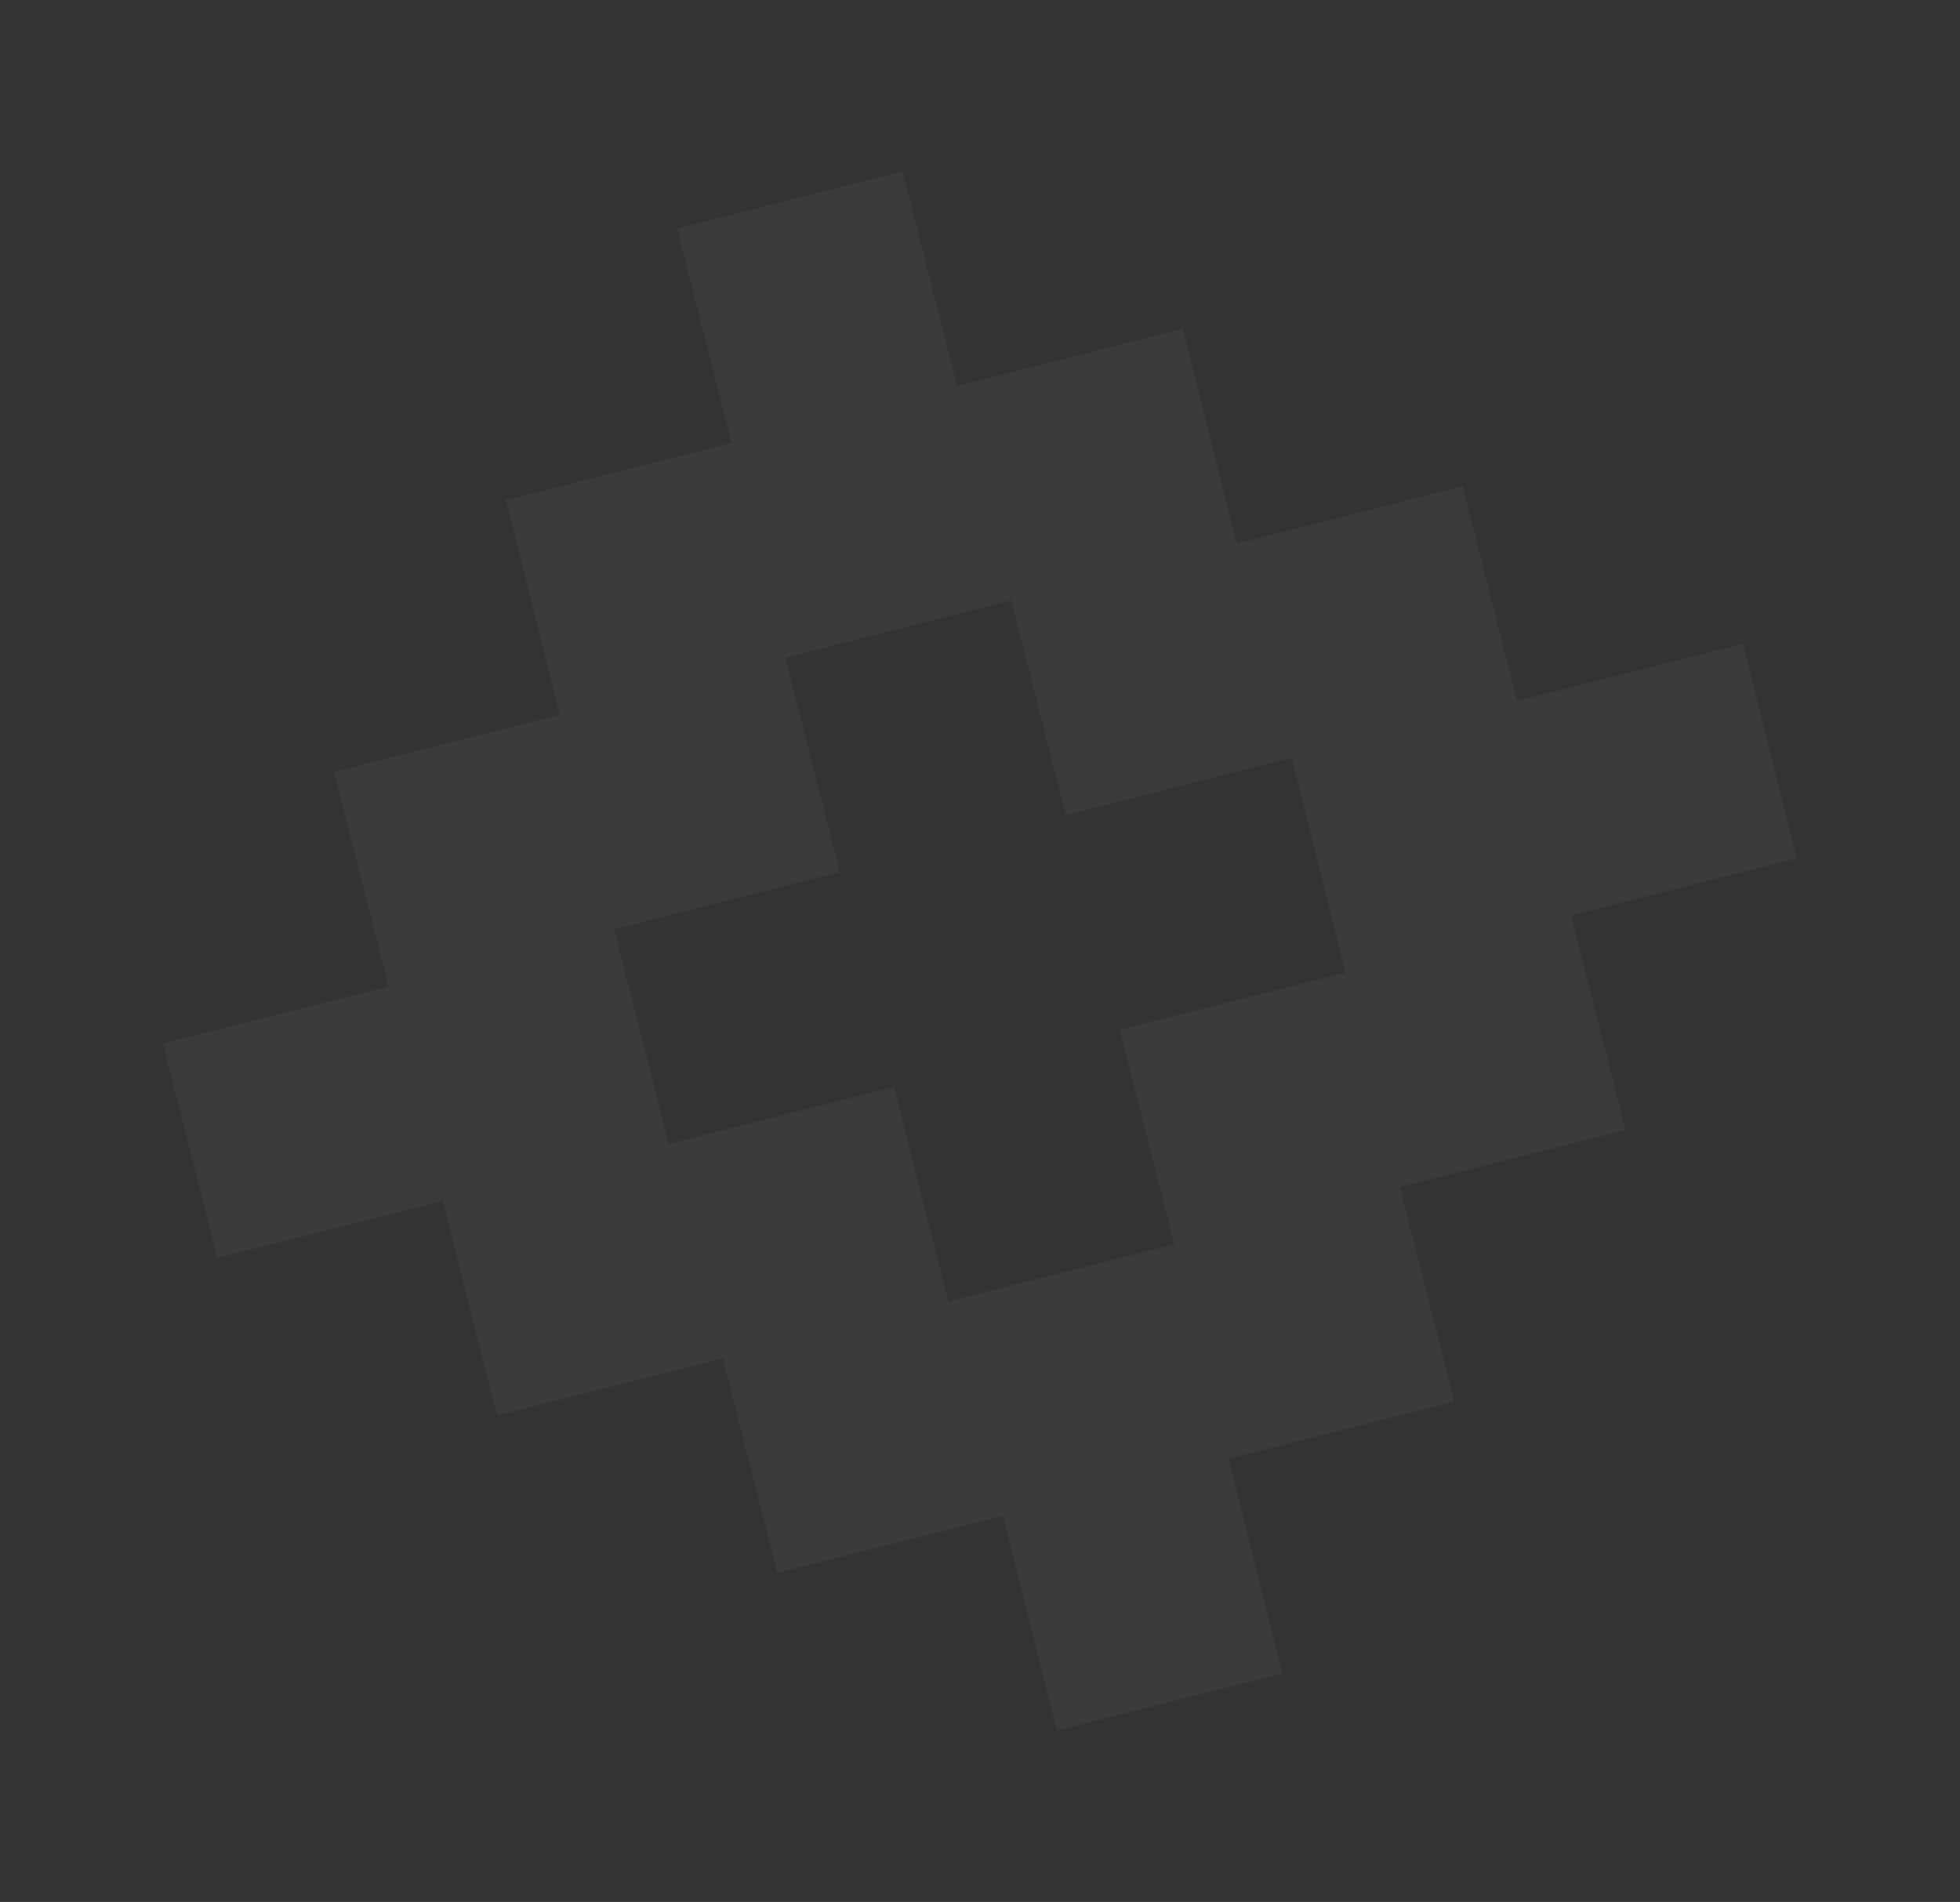 <?xml version="1.0" encoding="UTF-8"?> <svg xmlns="http://www.w3.org/2000/svg" width="709" height="688" viewBox="0 0 709 688" fill="none"><rect x="0" y="0" width="709" height="688" fill="#333333" stroke="none"/><rect width="80.068" height="84.218" transform="matrix(0.245 0.969 0.969 -0.245 58.926 377.483)" fill="white" fill-opacity="0.04"></rect><rect width="80.068" height="84.218" transform="matrix(0.245 0.969 0.969 -0.245 120.928 279.2)" fill="white" fill-opacity="0.04"></rect><rect width="80.068" height="84.218" transform="matrix(0.245 0.969 0.969 -0.245 140.569 356.818)" fill="white" fill-opacity="0.04"></rect><rect width="80.068" height="84.218" transform="matrix(0.245 0.969 0.969 -0.245 160.206 434.435)" fill="white" fill-opacity="0.04"></rect><rect width="80.068" height="84.218" transform="matrix(0.245 0.969 0.969 -0.245 241.85 413.778)" fill="white" fill-opacity="0.04"></rect><rect width="80.068" height="84.218" transform="matrix(0.245 0.969 0.969 -0.245 261.496 491.401)" fill="white" fill-opacity="0.04"></rect><rect width="80.068" height="84.218" transform="matrix(0.245 0.969 0.969 -0.245 202.566 258.54)" fill="white" fill-opacity="0.04"></rect><rect width="80.068" height="84.218" transform="matrix(0.245 0.969 0.969 -0.245 182.929 180.916)" fill="white" fill-opacity="0.04"></rect><rect width="80.068" height="84.218" transform="matrix(0.245 0.969 0.969 -0.245 264.567 160.259)" fill="white" fill-opacity="0.04"></rect><rect width="80.068" height="84.218" transform="matrix(0.245 0.969 0.969 -0.245 244.931 82.64)" fill="white" fill-opacity="0.04"></rect><rect width="80.068" height="84.218" transform="matrix(0.245 0.969 0.969 -0.245 346.211 139.599)" fill="white" fill-opacity="0.04"></rect><rect width="80.068" height="84.218" transform="matrix(0.245 0.969 0.969 -0.245 343.135 470.741)" fill="white" fill-opacity="0.04"></rect><rect width="80.068" height="84.218" transform="matrix(0.245 0.969 0.969 -0.245 362.781 548.359)" fill="white" fill-opacity="0.04"></rect><rect width="80.068" height="84.218" transform="matrix(0.245 0.969 0.969 -0.245 424.788 450.081)" fill="white" fill-opacity="0.04"></rect><rect width="80.068" height="84.218" transform="matrix(0.245 0.969 0.969 -0.245 405.142 372.46)" fill="white" fill-opacity="0.04"></rect><rect width="80.068" height="84.218" transform="matrix(0.245 0.969 0.969 -0.245 365.858 217.22)" fill="white" fill-opacity="0.04"></rect><rect width="80.068" height="84.218" transform="matrix(0.245 0.969 0.969 -0.245 467.144 274.178)" fill="white" fill-opacity="0.04"></rect><rect width="80.068" height="84.218" transform="matrix(0.245 0.969 0.969 -0.245 486.79 351.795)" fill="white" fill-opacity="0.04"></rect><rect width="80.068" height="84.218" transform="matrix(0.245 0.969 0.969 -0.245 447.507 196.562)" fill="white" fill-opacity="0.04"></rect><rect width="80.068" height="84.218" transform="matrix(0.245 0.969 0.969 -0.245 548.787 253.521)" fill="white" fill-opacity="0.04"></rect></svg> 